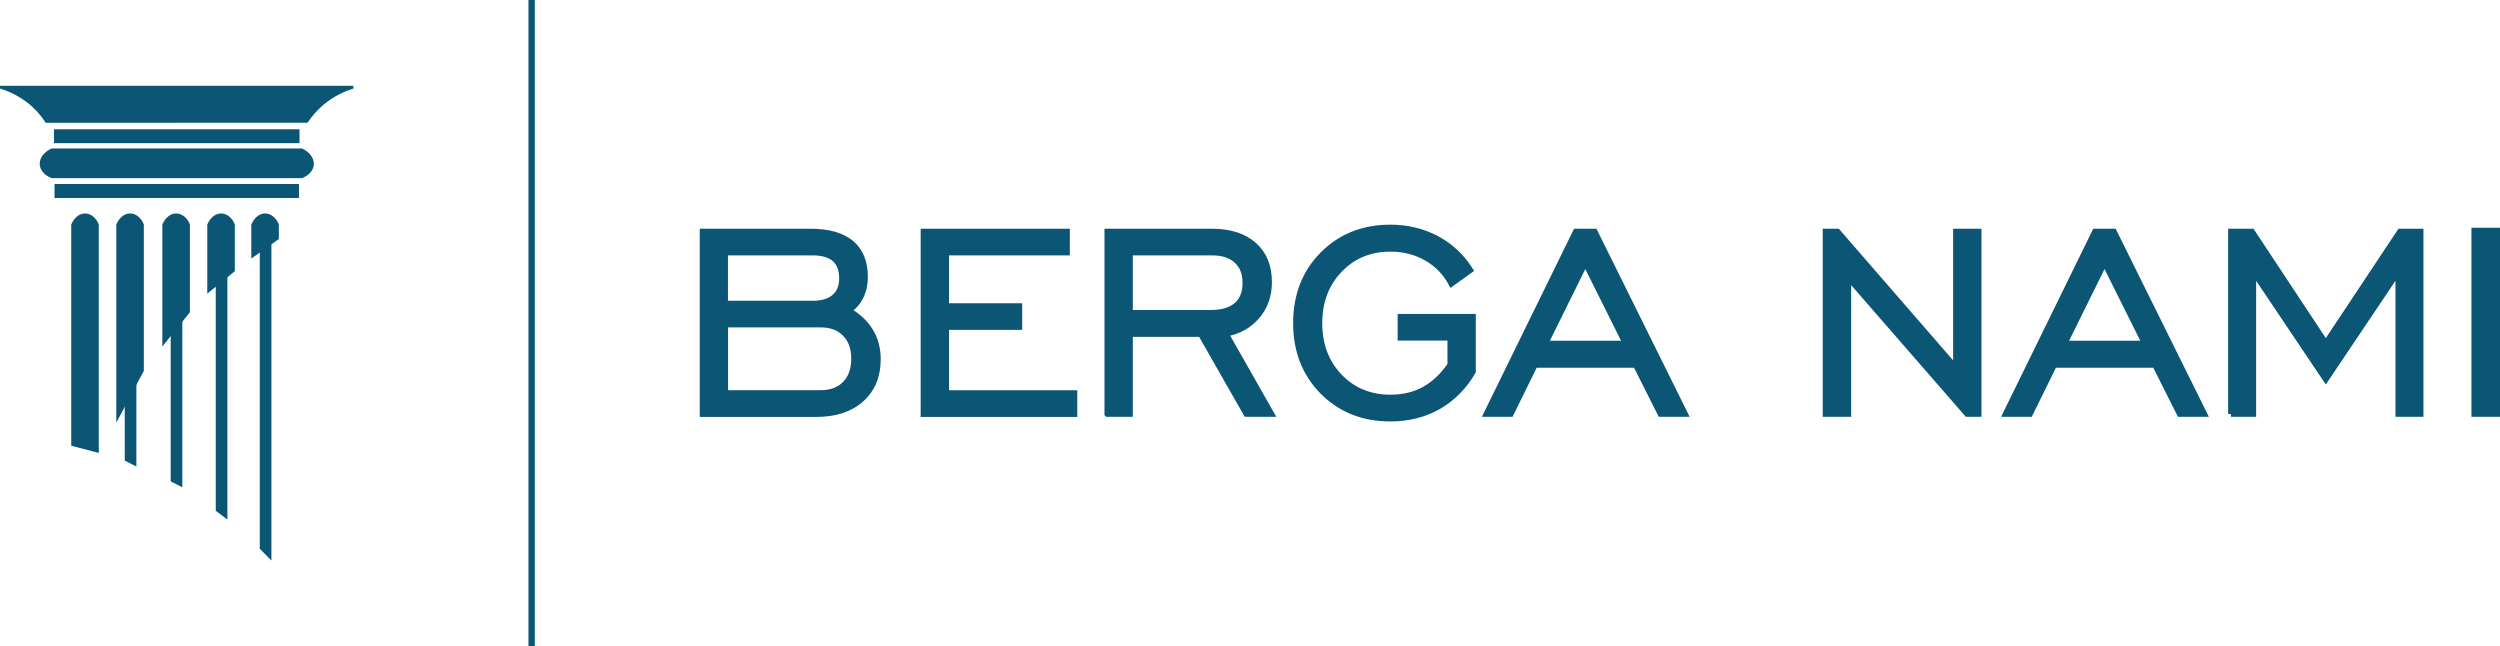 <?xml version="1.0" encoding="UTF-8"?>
<svg xmlns="http://www.w3.org/2000/svg" id="Layer_2" data-name="Layer 2" viewBox="0 0 221.44 57.25">
  <defs>
    <style>
      .cls-1 {
        fill-rule: evenodd;
      }

      .cls-1, .cls-2 {
        fill: #0b5575;
        stroke-width: 0px;
      }

      .cls-3 {
        fill: none;
        stroke: #0b5575;
        stroke-miterlimit: 2.61;
        stroke-width: .5px;
      }
    </style>
  </defs>
  <g id="Layer_1-2" data-name="Layer 1">
    <path class="cls-3" d="m219.16,20.42h2.04v16.25h-2.04v-16.25Zm-21.55,16.25v-16.16h1.86l6.54,9.89,6.57-9.89h1.83v16.16h-1.98v-12.62l-6.42,9.56-6.42-9.56v12.62h-1.98Zm-19.96,0l7.92-16.16h1.67l8.01,16.16h-2.18l-2.19-4.35h-8.93l-2.14,4.35h-2.15Zm5.21-6.24h7.12l-3.57-7.16-3.54,7.16Zm-21.16,6.24v-16.16h1.06l10.49,12.08v-12.08h2.01v16.16h-1.02l-10.52-12.08v12.08h-2.01Zm-30.04,0l7.92-16.16h1.67l8.01,16.16h-2.18l-2.19-4.35h-8.93l-2.14,4.35h-2.15Zm5.21-6.24h7.12l-3.57-7.16-3.54,7.16Zm-8.41,1.86v-2.37h-4.41v-1.86h6.42v4.86c-.78,1.34-1.8,2.37-3.05,3.09-1.25.71-2.68,1.07-4.27,1.07-2.42,0-4.42-.8-6-2.39-1.57-1.59-2.36-3.62-2.36-6.07s.79-4.49,2.37-6.08c1.58-1.59,3.58-2.39,5.99-2.39,1.49,0,2.86.33,4.09.98,1.23.65,2.23,1.59,3,2.8l-1.68,1.2c-.51-.96-1.24-1.72-2.2-2.27-.95-.55-2.02-.82-3.2-.82-1.81,0-3.32.62-4.51,1.87-1.19,1.24-1.78,2.82-1.78,4.72s.59,3.48,1.78,4.72c1.19,1.24,2.69,1.86,4.51,1.86,1.14,0,2.14-.24,3.02-.73.88-.49,1.64-1.22,2.29-2.18Zm-30.38,4.38v-16.16h9.28c1.58,0,2.81.4,3.71,1.19.9.79,1.34,1.89,1.34,3.3,0,1.17-.35,2.17-1.05,3-.71.83-1.63,1.35-2.78,1.56l4.04,7.11h-2.22l-4.04-7.08h-6.27v7.08h-2.01Zm2.01-8.96h7.14c1.01,0,1.78-.23,2.3-.68.52-.44.78-1.1.78-1.97s-.26-1.51-.78-1.98c-.52-.48-1.25-.71-2.2-.71h-7.24v5.34Zm-18.29,8.96v-16.16h12.71v1.86h-10.7v4.74h6.48v1.86h-6.48v5.85h11.36v1.86h-13.37Zm-19.57,0v-16.16h9.56c1.59,0,2.79.34,3.61,1.02.81.68,1.22,1.68,1.22,3.01,0,.65-.12,1.22-.38,1.73-.25.51-.61.92-1.08,1.23.86.5,1.51,1.11,1.94,1.83.44.72.66,1.55.66,2.49,0,1.5-.49,2.67-1.47,3.55-.98.88-2.31,1.31-3.99,1.31h-10.07Zm2.01-1.86h8.45c.92,0,1.64-.27,2.17-.81.53-.55.79-1.28.79-2.22s-.26-1.66-.79-2.21c-.53-.55-1.25-.82-2.17-.82h-8.45v6.06Zm0-7.92h7.73c.85,0,1.5-.19,1.94-.58.45-.38.67-.94.67-1.66s-.21-1.33-.65-1.71c-.43-.38-1.09-.57-1.97-.57h-7.73v4.53Z"></path>
    <path class="cls-2" d="m219.16,20.42h2.04v16.25h-2.04v-16.25Zm-21.55,16.25v-16.16h1.86l6.54,9.89,6.57-9.89h1.83v16.16h-1.98v-12.62l-6.42,9.56-6.42-9.56v12.62h-1.98Zm-19.96,0l7.92-16.16h1.67l8.01,16.16h-2.18l-2.19-4.35h-8.93l-2.14,4.35h-2.15Zm5.21-6.24h7.12l-3.57-7.16-3.54,7.16Zm-21.16,6.24v-16.16h1.06l10.49,12.08v-12.08h2.01v16.16h-1.02l-10.52-12.08v12.08h-2.01Zm-30.04,0l7.92-16.16h1.67l8.01,16.16h-2.18l-2.19-4.35h-8.93l-2.14,4.35h-2.15Zm5.21-6.24h7.12l-3.57-7.16-3.54,7.16Zm-8.41,1.86v-2.37h-4.41v-1.86h6.42v4.86c-.78,1.34-1.8,2.37-3.05,3.09-1.25.71-2.68,1.07-4.27,1.07-2.42,0-4.42-.8-6-2.39-1.57-1.59-2.36-3.62-2.36-6.07s.79-4.49,2.37-6.08c1.58-1.59,3.58-2.39,5.99-2.39,1.49,0,2.86.33,4.09.98,1.23.65,2.23,1.59,3,2.8l-1.68,1.2c-.51-.96-1.24-1.72-2.2-2.27-.95-.55-2.02-.82-3.2-.82-1.81,0-3.32.62-4.51,1.87-1.19,1.24-1.78,2.82-1.78,4.72s.59,3.48,1.78,4.72c1.19,1.24,2.69,1.86,4.51,1.86,1.14,0,2.14-.24,3.02-.73.88-.49,1.64-1.22,2.29-2.18m-30.38,4.38v-16.16h9.28c1.58,0,2.81.4,3.71,1.19.9.79,1.34,1.89,1.34,3.3,0,1.17-.35,2.17-1.05,3-.71.83-1.63,1.35-2.78,1.56l4.04,7.11h-2.22l-4.04-7.08h-6.27v7.08h-2.01Zm2.01-8.96h7.14c1.01,0,1.78-.23,2.3-.68.52-.44.78-1.1.78-1.97s-.26-1.51-.78-1.98c-.52-.48-1.25-.71-2.2-.71h-7.24v5.34Zm-18.29,8.96v-16.16h12.71v1.86h-10.7v4.74h6.48v1.86h-6.48v5.85h11.36v1.86h-13.37Zm-19.57,0v-16.16h9.56c1.59,0,2.79.34,3.61,1.02.81.68,1.22,1.68,1.22,3.01,0,.65-.12,1.22-.38,1.73-.25.51-.61.92-1.08,1.23.86.5,1.51,1.11,1.94,1.83.44.72.66,1.55.66,2.49,0,1.5-.49,2.67-1.47,3.55-.98.88-2.31,1.31-3.99,1.31h-10.07Zm2.01-1.86h8.45c.92,0,1.64-.27,2.17-.81.53-.55.79-1.28.79-2.22s-.26-1.66-.79-2.21c-.53-.55-1.25-.82-2.17-.82h-8.45v6.06Zm0-7.92h7.73c.85,0,1.5-.19,1.94-.58.45-.38.67-.94.67-1.66s-.21-1.33-.65-1.71c-.43-.38-1.09-.57-1.97-.57h-7.73v4.53Z"></path>
    <rect class="cls-2" x="46.81" width=".56" height="57.25"></rect>
    <path class="cls-1" d="m15.69,7.6H0v.24c2.6.81,3.72,2.54,4.05,3.04h11.59s.01-.01.01-.01h11.59c.34-.48,1.46-2.21,4.06-3.03v-.24h-15.62Z"></path>
    <polygon class="cls-1" points="4.78 11.45 15.63 11.45 15.68 11.45 26.53 11.45 26.53 12.68 15.68 12.68 15.63 12.68 4.78 12.68 4.78 11.45"></polygon>
    <path class="cls-1" d="m15.68,15.78H4.56c-1.4-.58-1.38-1.96,0-2.63h22.2c1.38.68,1.39,2.05,0,2.63h-11.08Z"></path>
    <polygon class="cls-1" points="4.83 16.3 15.64 16.3 15.67 16.3 26.48 16.3 26.48 17.54 15.67 17.54 15.64 17.54 4.83 17.54 4.83 16.3"></polygon>
    <path class="cls-1" d="m6.31,19.88c.64-1.41,1.97-1.18,2.44,0v20.24l-2.44-.64v-19.6"></path>
    <polygon class="cls-1" points="12.08 41.32 11.05 40.8 11.05 33.61 12.08 33.61 12.08 41.32"></polygon>
    <path class="cls-1" d="m10.3,19.88c.64-1.41,1.97-1.18,2.44,0v12.97l-2.44,4.59v-17.56"></path>
    <polygon class="cls-1" points="16.15 43.16 15.12 42.64 15.12 27.14 16.15 27.14 16.15 43.16"></polygon>
    <polygon class="cls-1" points="20.14 46.02 19.11 45.24 19.11 24.03 20.14 24.03 20.14 46.02"></polygon>
    <polygon class="cls-1" points="24.04 49.65 23.01 48.61 23.01 21.43 24.04 21.43 24.04 49.65"></polygon>
    <path class="cls-1" d="m14.38,19.88c.64-1.41,1.97-1.18,2.44,0v7.78l-2.44,3.03v-10.81"></path>
    <path class="cls-1" d="m18.36,19.88c.64-1.41,1.97-1.18,2.44,0v4.14l-2.44,1.99v-6.14"></path>
    <path class="cls-1" d="m22.26,19.88c.64-1.41,1.97-1.18,2.44,0v1.29l-2.44,1.73v-3.02"></path>
  </g>
</svg>
